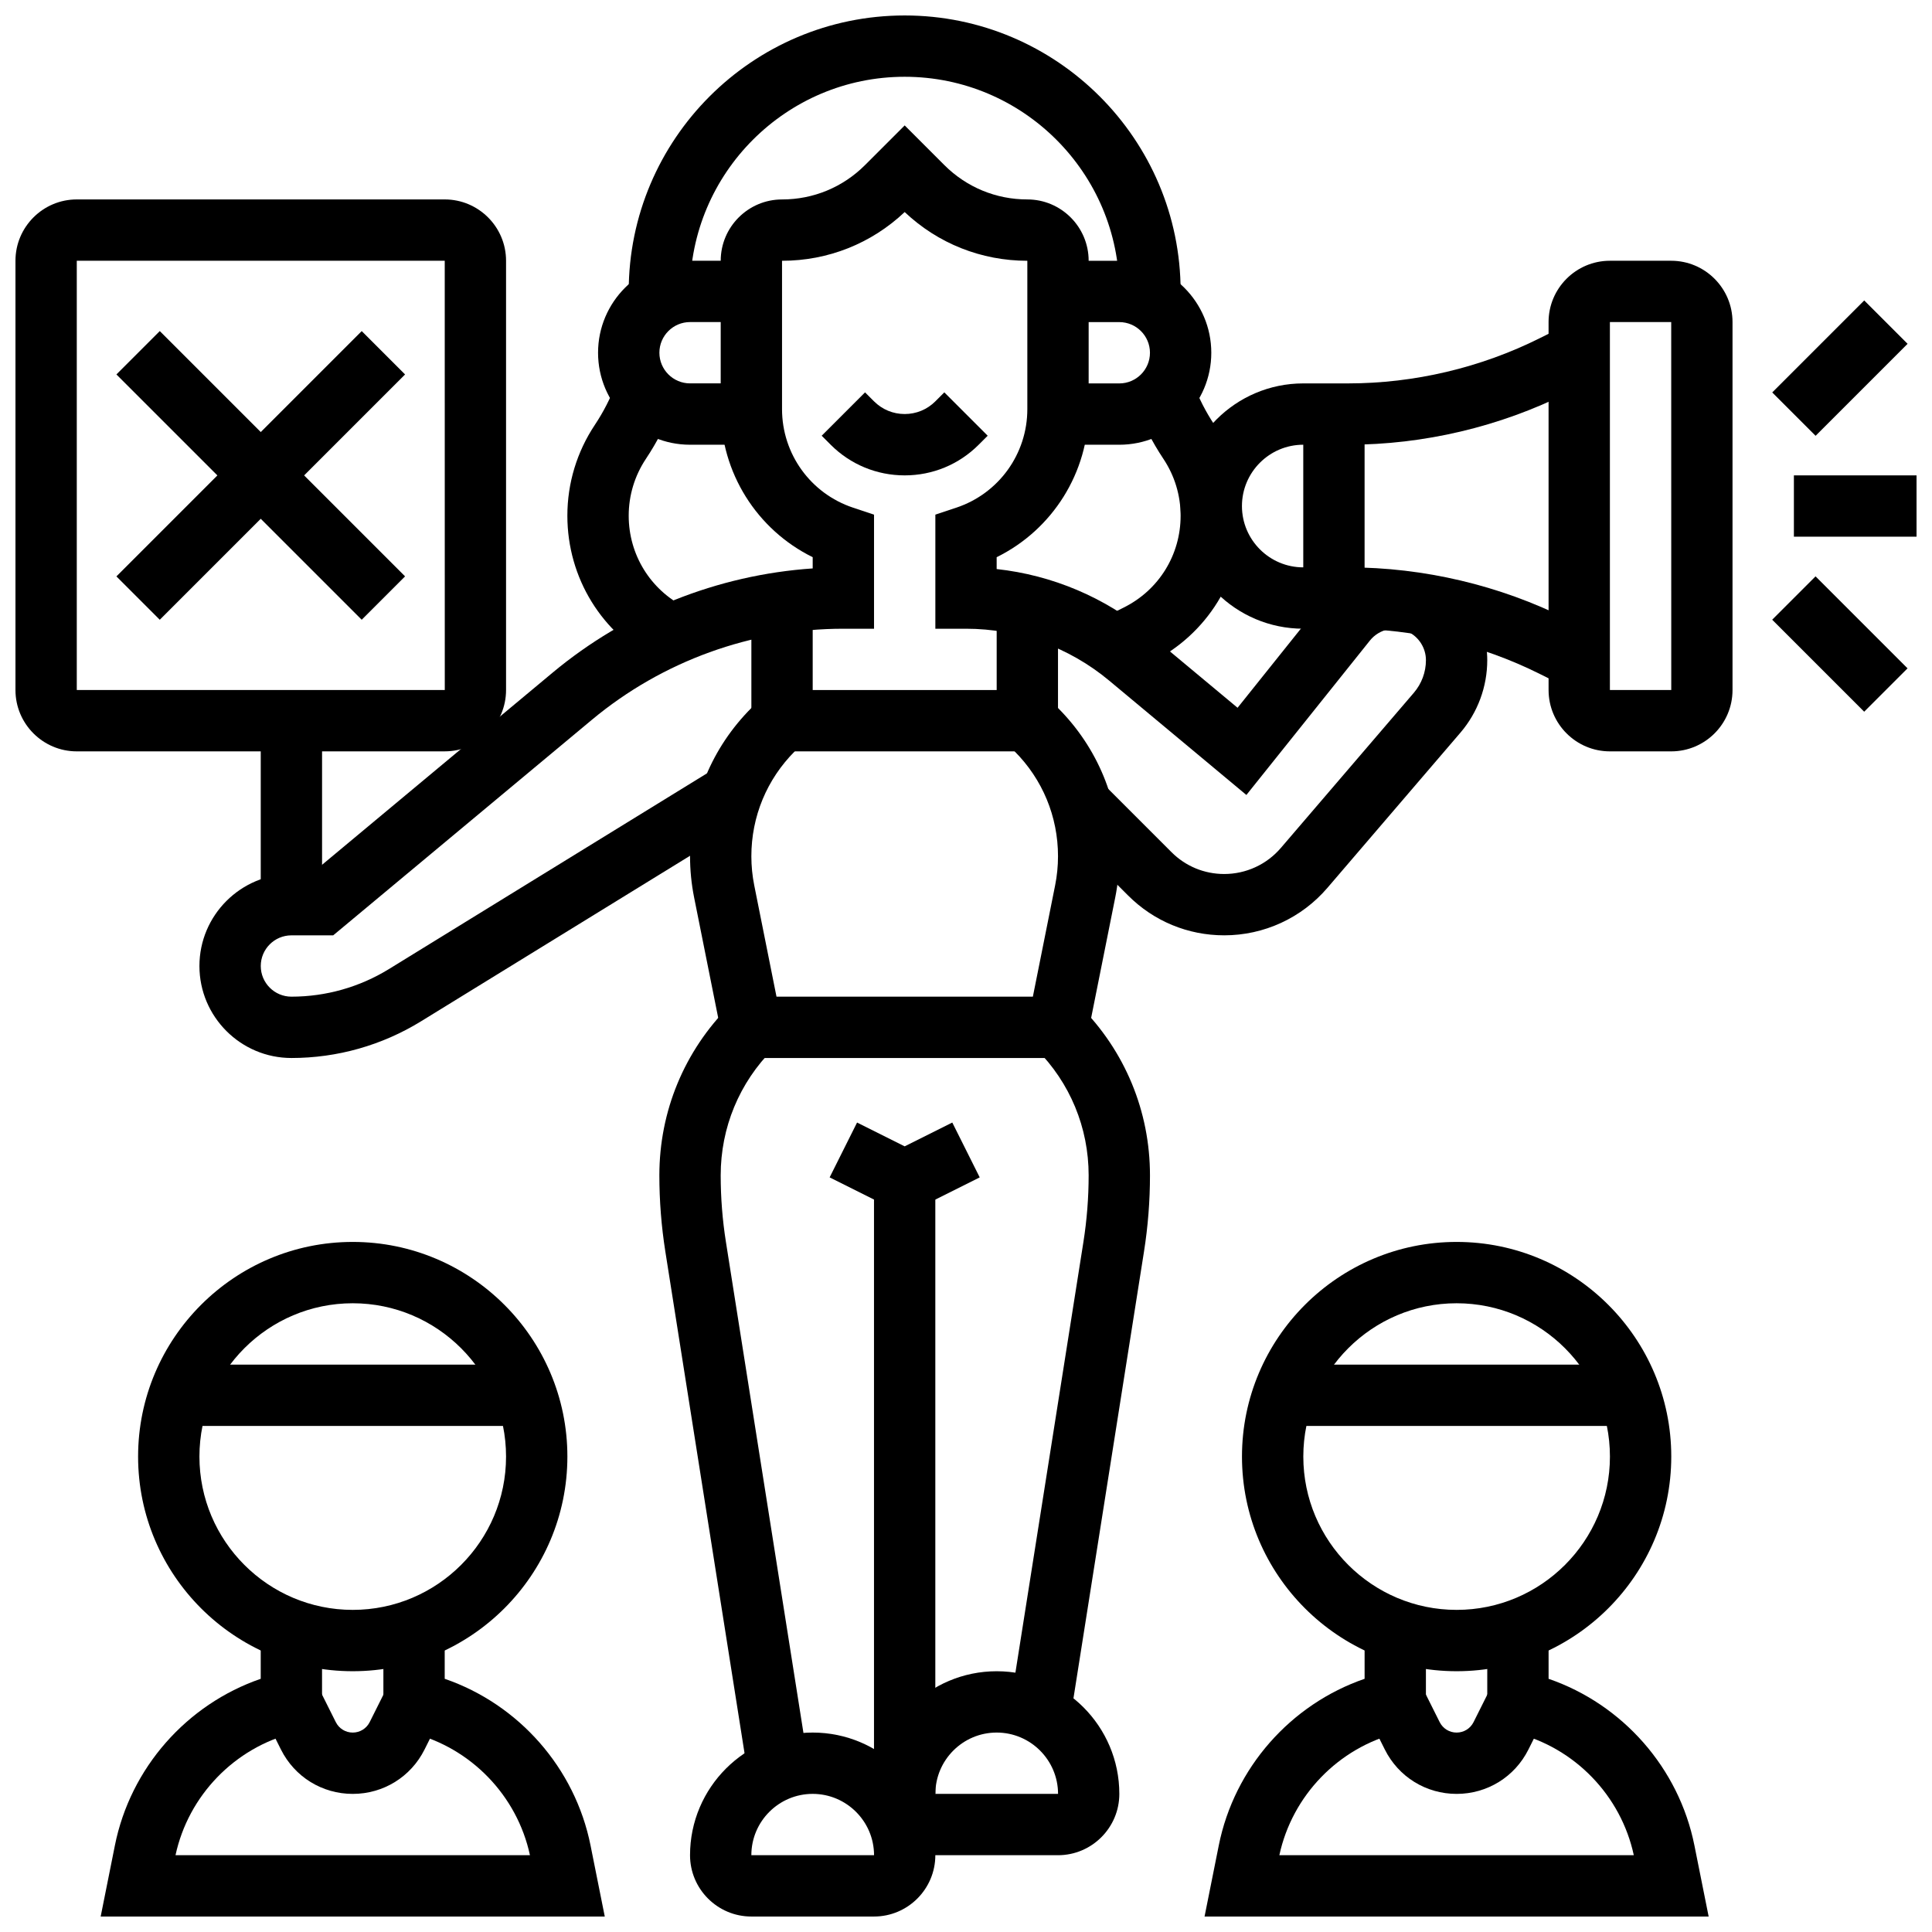 <?xml version="1.0" encoding="UTF-8"?>
<!-- Uploaded to: ICON Repo, www.svgrepo.com, Generator: ICON Repo Mixer Tools -->
<svg width="800px" height="800px" version="1.1" viewBox="144 144 512 512" xmlns="http://www.w3.org/2000/svg">
 <defs>
  <clipPath id="f">
   <path d="m463 575h134v76.902h-134z"/>
  </clipPath>
  <clipPath id="e">
   <path d="m170 575h135v76.902h-135z"/>
  </clipPath>
  <clipPath id="d">
   <path d="m326 603h66v48.902h-66z"/>
  </clipPath>
  <clipPath id="c">
   <path d="m619 269h32.902v18h-32.902z"/>
  </clipPath>
  <clipPath id="b">
   <path d="m148.09 196h130.91v148h-130.91z"/>
  </clipPath>
  <clipPath id="a">
   <path d="m310 148.09h147v75.906h-147z"/>
  </clipPath>
 </defs>
 <path d="m530.02 586.89c-31.363 0-56.883-25.516-56.883-56.883 0-31.363 25.516-56.883 56.883-56.883 31.363 0 56.883 25.516 56.883 56.883-0.004 31.367-25.52 56.883-56.883 56.883zm0-97.512c-22.402 0-40.629 18.227-40.629 40.629 0 22.402 18.227 40.629 40.629 40.629s40.629-18.227 40.629-40.629c0-22.402-18.227-40.629-40.629-40.629z"/>
 <path d="m484.04 505.64h91.953v16.25h-91.953z"/>
 <g clip-path="url(#f)">
  <path d="m596.81 651.9h-133.59l3.766-18.832c4.109-20.551 19.031-37.414 38.648-44.168v-12.91h16.25v25.371l-7.477 1.871c-15.715 3.926-27.961 16.613-31.363 32.414h93.93c-3.402-15.805-15.648-28.488-31.359-32.414l-7.473-1.871v-25.371h16.25v12.91c19.613 6.75 34.539 23.613 38.648 44.168z"/>
 </g>
 <path d="m530.02 619.4c-8.109 0-15.398-4.504-19.027-11.758l-4.492-8.984 14.535-7.266 4.492 8.984c0.855 1.707 2.574 2.773 4.492 2.773 1.914 0 3.637-1.066 4.492-2.777l4.492-8.98 14.535 7.266-4.492 8.984c-3.629 7.254-10.922 11.758-19.027 11.758z"/>
 <path d="m237.48 586.89c-31.363 0-56.883-25.516-56.883-56.883 0-31.363 25.516-56.883 56.883-56.883 31.363 0 56.883 25.516 56.883 56.883-0.004 31.367-25.52 56.883-56.883 56.883zm0-97.512c-22.402 0-40.629 18.227-40.629 40.629 0 22.402 18.227 40.629 40.629 40.629 22.402 0 40.629-18.227 40.629-40.629 0-22.402-18.227-40.629-40.629-40.629z"/>
 <path d="m191.5 505.64h91.953v16.25h-91.953z"/>
 <g clip-path="url(#e)">
  <path d="m304.27 651.9h-133.59l3.766-18.832c4.109-20.551 19.031-37.414 38.648-44.168v-12.91h16.25v25.371l-7.477 1.871c-15.707 3.93-27.953 16.613-31.355 32.418h93.93c-3.402-15.805-15.648-28.488-31.359-32.414l-7.481-1.875v-25.371h16.25v12.91c19.613 6.75 34.539 23.613 38.648 44.168z"/>
 </g>
 <path d="m237.48 619.4c-8.109 0-15.398-4.504-19.027-11.758l-4.492-8.984 14.535-7.266 4.492 8.984c0.855 1.707 2.578 2.773 4.492 2.773 1.914 0 3.637-1.066 4.492-2.777l4.492-8.98 14.535 7.266-4.492 8.984c-3.629 7.254-10.918 11.758-19.027 11.758z"/>
 <path d="m383.75 269.98c-7.41 0-14.379-2.887-19.617-8.125l-2.379-2.383 11.492-11.492 2.379 2.379c2.172 2.168 5.055 3.363 8.125 3.363 3.07 0 5.957-1.195 8.125-3.363l2.379-2.379 11.492 11.492-2.379 2.379c-5.238 5.242-12.207 8.129-19.617 8.129z"/>
 <path d="m440.63 261.86h-16.25l-0.004-16.25h16.25c4.481 0 8.125-3.644 8.125-8.125s-3.644-8.125-8.125-8.125h-16.25v-16.254h16.25c13.441 0 24.379 10.934 24.379 24.379 0.004 13.441-10.934 24.375-24.375 24.375z"/>
 <path d="m343.12 261.86h-16.25c-13.441 0-24.379-10.934-24.379-24.379 0-13.441 10.938-24.379 24.379-24.379h16.25v16.25h-16.25c-4.481 0-8.125 3.644-8.125 8.125 0 4.481 3.644 8.125 8.125 8.125h16.25z"/>
 <path d="m424.38 343.12h-81.258v-39.445h16.25v23.191h48.758v-22.18h16.25z"/>
 <path d="m431.04 424.38h-94.582l-8.512-42.551c-0.715-3.578-1.078-7.25-1.078-10.91 0-14.855 5.785-28.824 16.293-39.332l2.34-2.34 11.492 11.492-2.34 2.34c-7.441 7.438-11.535 17.328-11.535 27.844 0 2.59 0.258 5.188 0.766 7.719l5.898 29.488h67.938l5.898-29.484c0.508-2.535 0.766-5.133 0.766-7.723 0-10.516-4.094-20.402-11.531-27.84l-2.34-2.34 11.492-11.492 2.34 2.34c10.5 10.504 16.285 24.473 16.285 39.332 0 3.656-0.363 7.328-1.078 10.91z"/>
 <path d="m383.75 465.96-19.887-9.941 7.269-14.535 12.617 6.309 12.617-6.309 7.269 14.535z"/>
 <g clip-path="url(#d)">
  <path d="m375.62 651.9h-32.504c-8.961 0-16.25-7.293-16.25-16.25 0-17.922 14.582-32.504 32.504-32.504s32.504 14.582 32.504 32.504c-0.004 8.961-7.293 16.25-16.254 16.25zm-16.254-32.504c-8.961 0-16.25 7.293-16.25 16.25h32.504 0.012c-0.012-8.957-7.305-16.25-16.266-16.25z"/>
 </g>
 <path d="m424.38 635.65h-32.504c-8.961 0-16.25-7.293-16.25-16.25 0-17.922 14.582-32.504 32.504-32.504s32.504 14.582 32.504 32.504c0 8.957-7.293 16.25-16.254 16.25zm-16.25-32.504c-8.961 0-16.25 7.293-16.25 16.25h32.504 0.012c-0.016-8.961-7.305-16.25-16.266-16.25z"/>
 <path d="m375.62 456.88h16.25v162.52h-16.25z"/>
 <path d="m342.21 614.31-21.887-138.64c-1.051-6.652-1.586-13.449-1.586-20.191 0-16.992 6.617-32.965 18.633-44.98l11.492 11.492c-8.945 8.945-13.871 20.84-13.871 33.488 0 5.898 0.465 11.836 1.387 17.656l21.891 138.64z"/>
 <path d="m427.67 599.18-16.055-2.535 19.5-123.5c0.918-5.82 1.387-11.758 1.387-17.656 0-12.648-4.926-24.543-13.871-33.488l11.492-11.492c12.016 12.016 18.633 27.988 18.633 44.98 0 6.746-0.531 13.539-1.586 20.191z"/>
 <path d="m221.23 424.38c-13.441 0-24.379-10.938-24.379-24.379s10.938-24.379 24.379-24.379h5.184l64.039-53.367c19.496-16.25 43.707-25.902 68.918-27.617v-2.977c-14.793-7.293-24.379-22.402-24.379-39.25l0.004-39.305c0-8.961 7.293-16.25 16.25-16.25 8.309 0 16.121-3.234 21.996-9.113l10.508-10.508 10.508 10.508c5.875 5.875 13.688 9.109 21.996 9.109 8.961 0 16.25 7.293 16.25 16.25v39.312c0 16.848-9.586 31.953-24.379 39.25v3.141c14.711 1.602 28.738 7.512 40.184 17.047l23.66 19.715 22.383-27.977c3.586-4.484 8.66-7.582 14.285-8.73l3.25 15.926c-1.906 0.391-3.625 1.441-4.844 2.961l-32.738 40.926-36.395-30.332c-10.625-8.848-24.086-13.723-37.906-13.723h-8.125v-30.234l5.559-1.852c11.254-3.754 18.816-14.246 18.816-26.113v-39.312c-12.191 0-23.68-4.574-32.504-12.914-8.824 8.34-20.312 12.914-32.504 12.914v39.312c0 11.867 7.562 22.363 18.82 26.113l5.559 1.852v30.234h-8.125c-24.305 0-47.969 8.57-66.641 24.129l-68.559 57.129h-11.07c-4.481 0-8.125 3.644-8.125 8.125 0 4.481 3.644 8.125 8.125 8.125 9.125 0 18.059-2.527 25.836-7.312l86.629-53.309 8.516 13.84-86.629 53.309c-10.336 6.367-22.215 9.727-34.352 9.727z"/>
 <path d="m468.43 391.87c-9.621 0-18.664-3.746-25.465-10.547l-18.172-18.172 11.492-11.492 18.172 18.172c3.731 3.734 8.695 5.789 13.973 5.789 5.777 0 11.246-2.516 15.004-6.902l35.258-41.137c2.059-2.402 3.195-5.469 3.195-8.633 0-3.234-1.895-6.207-4.832-7.57l6.852-14.738c8.645 4.019 14.23 12.773 14.23 22.305 0 7.043-2.523 13.863-7.106 19.211l-35.258 41.137c-6.848 7.996-16.816 12.578-27.344 12.578z"/>
 <path d="m586.89 343.12h-16.25c-8.961 0-16.25-7.293-16.25-16.25l-0.004-97.516c0-8.961 7.293-16.25 16.25-16.25h16.25c8.961 0 16.25 7.293 16.25 16.25v97.512c0.008 8.961-7.285 16.254-16.246 16.254zm-16.25-113.77v97.512h16.25 0.012l-0.012-97.512z"/>
 <path d="m558.88 326.01-6.766-3.383c-15.715-7.859-33.309-12.012-50.879-12.012h-11.855c-17.922 0-32.504-14.582-32.504-32.504s14.582-32.504 32.504-32.504h11.855c17.57 0 35.16-4.152 50.875-12.012l6.766-3.383 7.269 14.535-6.766 3.383c-17.957 8.98-38.066 13.727-58.145 13.727h-11.855c-8.961 0-16.25 7.293-16.25 16.25 0 8.961 7.293 16.25 16.25 16.25h11.855c20.078 0 40.188 4.746 58.145 13.727l6.766 3.383z"/>
 <path d="m489.38 253.73h16.25v48.754h-16.25z"/>
 <g clip-path="url(#c)">
  <path d="m619.4 269.98h32.504v16.25h-32.504z"/>
 </g>
 <path d="m613.66 248 24.379-24.379 11.492 11.492-24.379 24.379z"/>
 <path d="m613.65 308.23 11.492-11.492 24.379 24.379-11.492 11.492z"/>
 <path d="m213.1 334.99h16.25v48.754h-16.25z"/>
 <g clip-path="url(#b)">
  <path d="m261.86 343.12h-97.512c-8.961 0-16.25-7.293-16.25-16.25v-113.77c0-8.961 7.293-16.25 16.25-16.25h97.512c8.961 0 16.25 7.293 16.25 16.25v113.76c0.004 8.961-7.289 16.254-16.25 16.254zm-97.512-130.02v113.76h97.512 0.012l-0.012-113.76z"/>
 </g>
 <path d="m174.85 243.23 11.492-11.492 65.008 65.008-11.492 11.492z"/>
 <path d="m174.85 296.75 65.008-65.008 11.492 11.492-65.008 65.008z"/>
 <path d="m443.09 322.53-7.269-14.535 6.035-3.019c9.266-4.629 15.02-13.941 15.02-24.301 0-5.383-1.578-10.594-4.562-15.074-2.977-4.465-5.438-9.281-7.312-14.312l15.227-5.676c1.438 3.859 3.324 7.551 5.606 10.973 4.769 7.156 7.293 15.484 7.293 24.086 0 16.555-9.199 31.438-24.004 38.84z"/>
 <g clip-path="url(#a)">
  <path d="m456.88 223.41h-16.25v-2.18c0-31.363-25.516-56.883-56.883-56.883-31.363 0-56.883 25.516-56.883 56.883v2.18h-16.25v-2.18c0-40.324 32.809-73.133 73.133-73.133 40.324 0 73.133 32.809 73.133 73.133z"/>
 </g>
 <path d="m318.21 319.43c-14.711-7.43-23.852-22.281-23.852-38.762 0-8.602 2.523-16.93 7.293-24.086 2.281-3.426 4.168-7.113 5.606-10.973l15.23 5.672c-1.875 5.031-4.336 9.848-7.312 14.312-2.984 4.481-4.562 9.691-4.562 15.074 0 10.312 5.719 19.605 14.922 24.254z"/>
</svg>